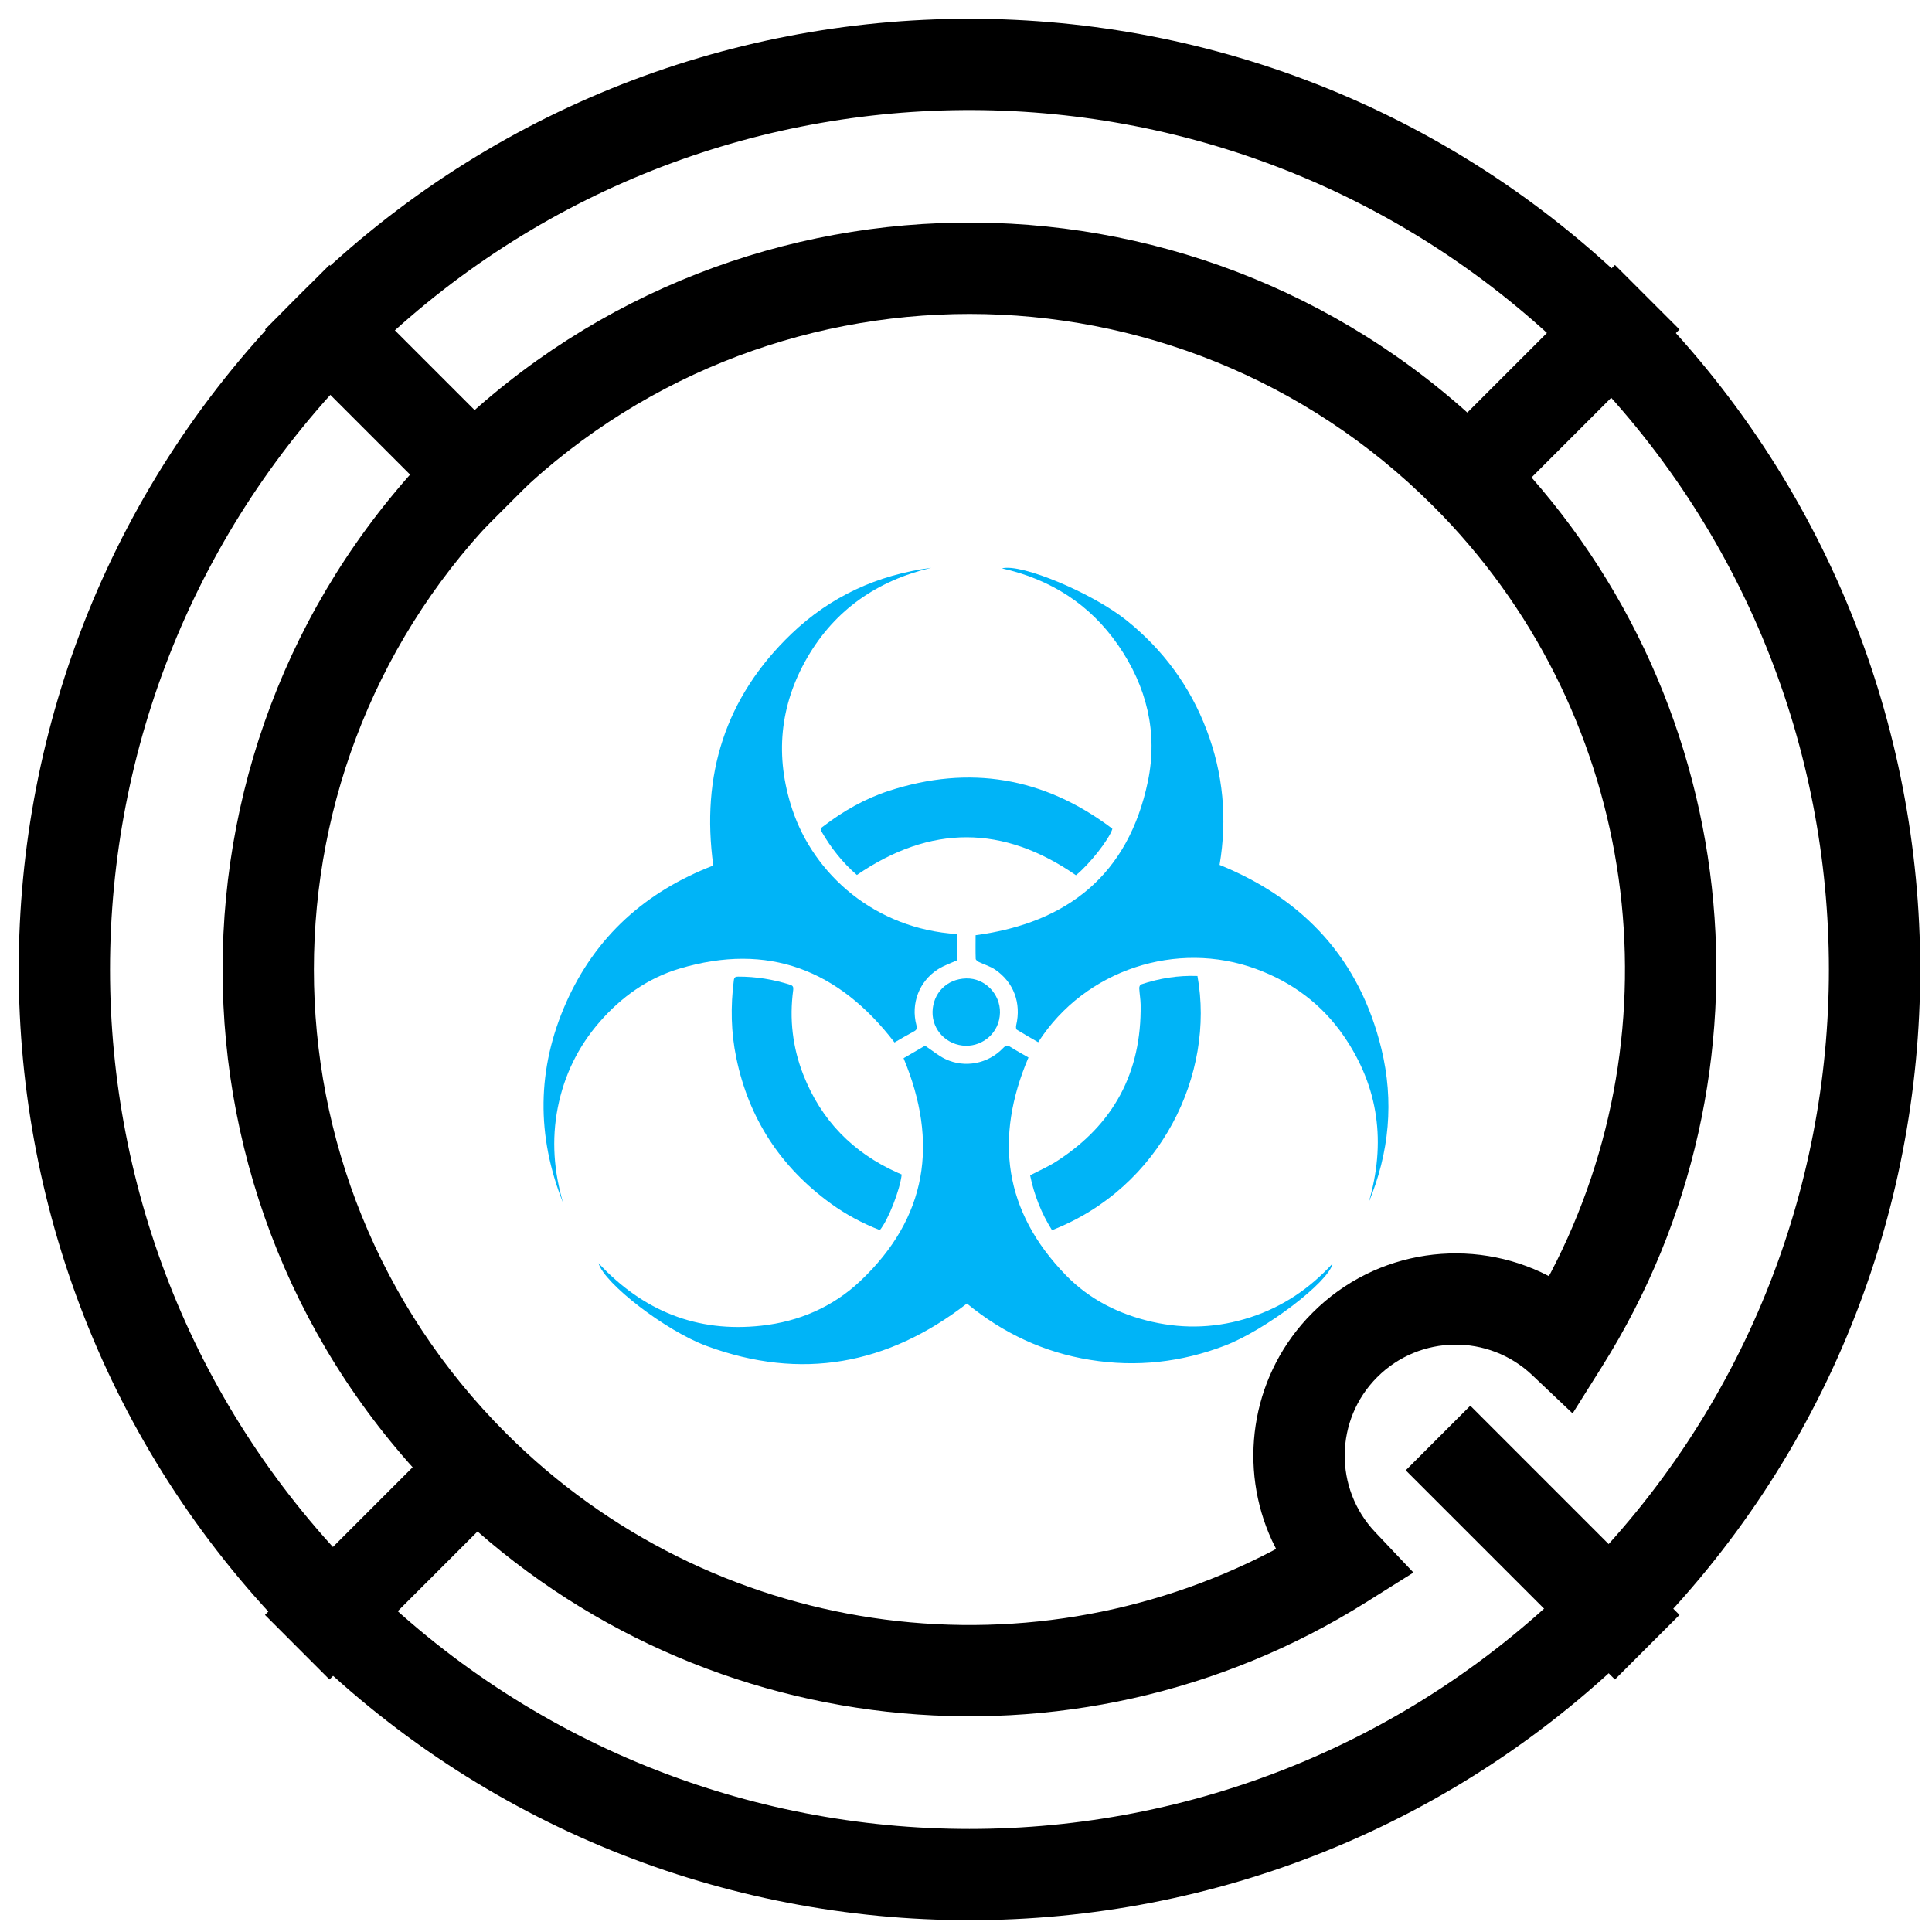<?xml version="1.0" encoding="utf-8"?>
<!-- Generator: Adobe Illustrator 16.0.0, SVG Export Plug-In . SVG Version: 6.00 Build 0)  -->
<!DOCTYPE svg PUBLIC "-//W3C//DTD SVG 1.1//EN" "http://www.w3.org/Graphics/SVG/1.1/DTD/svg11.dtd">
<svg version="1.1" id="Layer_1" xmlns="http://www.w3.org/2000/svg" xmlns:xlink="http://www.w3.org/1999/xlink" x="0px" y="0px"
	 width="60px" height="60px" viewBox="112 0 60 60" enable-background="new 112 0 60 60" xml:space="preserve">
<title>ico_23</title>
<g id="Pages_1_">
	<g id="BVS---ikonky_1_" transform="translate(-1063, -1925)">
		<g id="ico_23_1_" transform="translate(1065, 1927)">
			<path id="Stroke-1_1_" d="M119.23,7.23c-11.531,11.532-11.531,30.225,0,41.756c11.531,11.53,30.225,11.53,41.756,0
				c11.53-11.531,11.53-30.224,0-41.756C149.455-4.3,130.762-4.3,119.23,7.23z M158.981,9.235c10.423,10.425,10.423,27.324,0,37.747
				c-10.425,10.423-27.323,10.423-37.747,0c-10.423-10.423-10.423-27.322,0.001-37.747c10.319-10.319,26.984-10.422,37.432-0.309
				L158.981,9.235z"/>
			<polygon id="Stroke-3_1_" points="118.229,8.232 120.232,6.228 126.729,12.726 124.725,14.73 			"/>
			<polygon id="Stroke-5_1_" points="153.656,43.662 155.662,41.656 162.158,48.153 160.153,50.158 			"/>
			<polygon id="Stroke-7_1_" points="160.153,6.228 162.158,8.232 155.662,14.73 153.657,12.726 			"/>
			<polygon id="Stroke-9_1_" points="124.725,41.656 126.729,43.662 120.232,50.158 118.229,48.153 			"/>
			<path id="Stroke-11_1_" d="M123.707,11.708c-9.059,9.058-9.059,23.744,0,32.802c7.689,7.689,19.633,8.959,28.725,3.246
				l1.464-0.919l-1.188-1.255c-1.285-1.357-1.26-3.49,0.063-4.813s3.455-1.348,4.813-0.063l1.255,1.189l0.92-1.465
				c5.712-9.092,4.442-21.034-3.247-28.725c-8.963-8.962-23.436-9.057-32.515-0.282L123.707,11.708z M154.791,14.003
				c6.117,6.366,7.369,15.874,3.364,23.53l-0.054,0.098l-0.021-0.012c-2.367-1.217-5.338-0.832-7.314,1.146l-0.182,0.188
				c-1.756,1.905-2.121,4.638-1.082,6.889l0.128,0.26l-0.098,0.054c-7.772,4.067-17.457,2.713-23.821-3.65
				c-7.951-7.95-7.951-20.842,0-28.792c7.952-7.951,20.843-7.952,28.794-0.001L154.791,14.003z"/>
		</g>
	</g>
</g>
<g>
	<g>
		<path fill-rule="evenodd" clip-rule="evenodd" fill="#00B4F7" d="M134.152,26.88c-0.387-2.808,0.37-5.227,2.425-7.195
			c1.212-1.161,2.673-1.833,4.344-2.052c-1.667,0.396-2.981,1.293-3.846,2.781c-0.866,1.493-1.014,3.08-0.471,4.719
			c0.67,2.02,2.566,3.718,5.124,3.876c0,0.276,0,0.552,0,0.811c-0.202,0.093-0.411,0.162-0.592,0.277
			c-0.591,0.375-0.854,1.067-0.676,1.741c0.024,0.095,0.014,0.145-0.075,0.192c-0.212,0.113-0.42,0.236-0.605,0.344
			c-1.728-2.253-3.921-3.116-6.676-2.293c-0.982,0.293-1.799,0.875-2.474,1.647c-0.676,0.772-1.109,1.665-1.308,2.671
			c-0.197,1.003-0.12,1.99,0.168,2.964c-0.835-2.086-0.82-4.17,0.091-6.225C130.496,29.08,132.054,27.688,134.152,26.88z"/>
		<path fill-rule="evenodd" clip-rule="evenodd" fill="#00B4F7" d="M140.061,32.863c0.221-0.128,0.46-0.267,0.668-0.388
			c0.225,0.15,0.414,0.312,0.631,0.415c0.604,0.288,1.327,0.145,1.79-0.339c0.08-0.085,0.136-0.099,0.234-0.035
			c0.187,0.119,0.383,0.225,0.556,0.325c-1.071,2.516-0.758,4.785,1.158,6.758c0.732,0.755,1.655,1.219,2.686,1.452
			c1.029,0.233,2.048,0.185,3.051-0.142c1.002-0.326,1.842-0.895,2.552-1.67c-0.124,0.582-2.099,2.071-3.335,2.546
			c-1.36,0.524-2.761,0.68-4.198,0.447c-1.438-0.231-2.711-0.834-3.826-1.749c-2.461,1.905-5.147,2.401-8.08,1.319
			c-1.278-0.472-3.185-1.944-3.36-2.573c1.387,1.487,3.059,2.161,5.053,1.942c1.17-0.127,2.225-0.582,3.078-1.389
			C140.802,37.812,141.152,35.483,140.061,32.863z"/>
		<path fill-rule="evenodd" clip-rule="evenodd" fill="#00B4F7" d="M154.505,37.345c0.542-1.846,0.322-3.578-0.773-5.171
			c-0.679-0.987-1.606-1.675-2.732-2.086c-2.438-0.892-5.297,0.006-6.759,2.279c-0.222-0.129-0.447-0.255-0.667-0.392
			c-0.023-0.016-0.026-0.093-0.015-0.137c0.161-0.685-0.076-1.334-0.656-1.727c-0.153-0.104-0.342-0.157-0.512-0.24
			c-0.036-0.019-0.088-0.062-0.09-0.094c-0.008-0.25-0.003-0.501-0.003-0.733c2.874-0.384,4.747-1.895,5.349-4.77
			c0.318-1.522-0.035-2.957-0.922-4.239c-0.879-1.271-2.103-2.047-3.61-2.384c0.609-0.162,2.832,0.778,3.875,1.618
			c1.131,0.911,1.966,2.04,2.481,3.397c0.519,1.362,0.646,2.764,0.404,4.194c2.634,1.071,4.353,2.942,5.026,5.712
			C155.296,34.198,155.149,35.795,154.505,37.345z"/>
		<path fill-rule="evenodd" clip-rule="evenodd" fill="#00B4F7" d="M149.188,30.31c0.55,3.033-1.122,6.57-4.517,7.894
			c-0.331-0.526-0.556-1.096-0.68-1.703c0.277-0.146,0.562-0.268,0.818-0.433c1.773-1.137,2.646-2.762,2.614-4.868
			c-0.003-0.17-0.034-0.339-0.043-0.509c-0.003-0.04,0.024-0.11,0.055-0.119C148.006,30.381,148.59,30.288,149.188,30.31z"/>
		<path fill-rule="evenodd" clip-rule="evenodd" fill="#00B4F7" d="M138.611,27.173c-0.44-0.379-0.805-0.839-1.102-1.356
			c-0.051-0.089,0.012-0.118,0.063-0.157c0.621-0.476,1.294-0.859,2.038-1.101c2.493-0.809,4.794-0.424,6.895,1.147
			c0.015,0.011,0.027,0.025,0.041,0.036c-0.099,0.325-0.72,1.11-1.132,1.439C143.153,25.615,140.899,25.607,138.611,27.173z"/>
		<path fill-rule="evenodd" clip-rule="evenodd" fill="#00B4F7" d="M140.003,36.475c-0.052,0.479-0.42,1.417-0.679,1.727
			c-0.541-0.211-1.053-0.484-1.525-0.827c-1.556-1.13-2.542-2.633-2.932-4.519c-0.167-0.8-0.18-1.604-0.077-2.415
			c0.013-0.098,0.057-0.111,0.137-0.111c0.55-0.002,1.084,0.085,1.605,0.25c0.095,0.029,0.112,0.072,0.102,0.162
			c-0.122,0.905-0.02,1.785,0.313,2.634c0.554,1.412,1.537,2.419,2.919,3.039C139.913,36.435,139.96,36.455,140.003,36.475z"/>
	</g>
	<path fill-rule="evenodd" clip-rule="evenodd" fill="#00B4F7" d="M141.995,32.477c-0.583-0.01-1.047-0.479-1.034-1.056
		c0.014-0.569,0.431-1.02,1.045-1.035c0.582-0.015,1.061,0.486,1.049,1.062C143.042,32.08,142.521,32.486,141.995,32.477z"/>
</g>
</svg>
